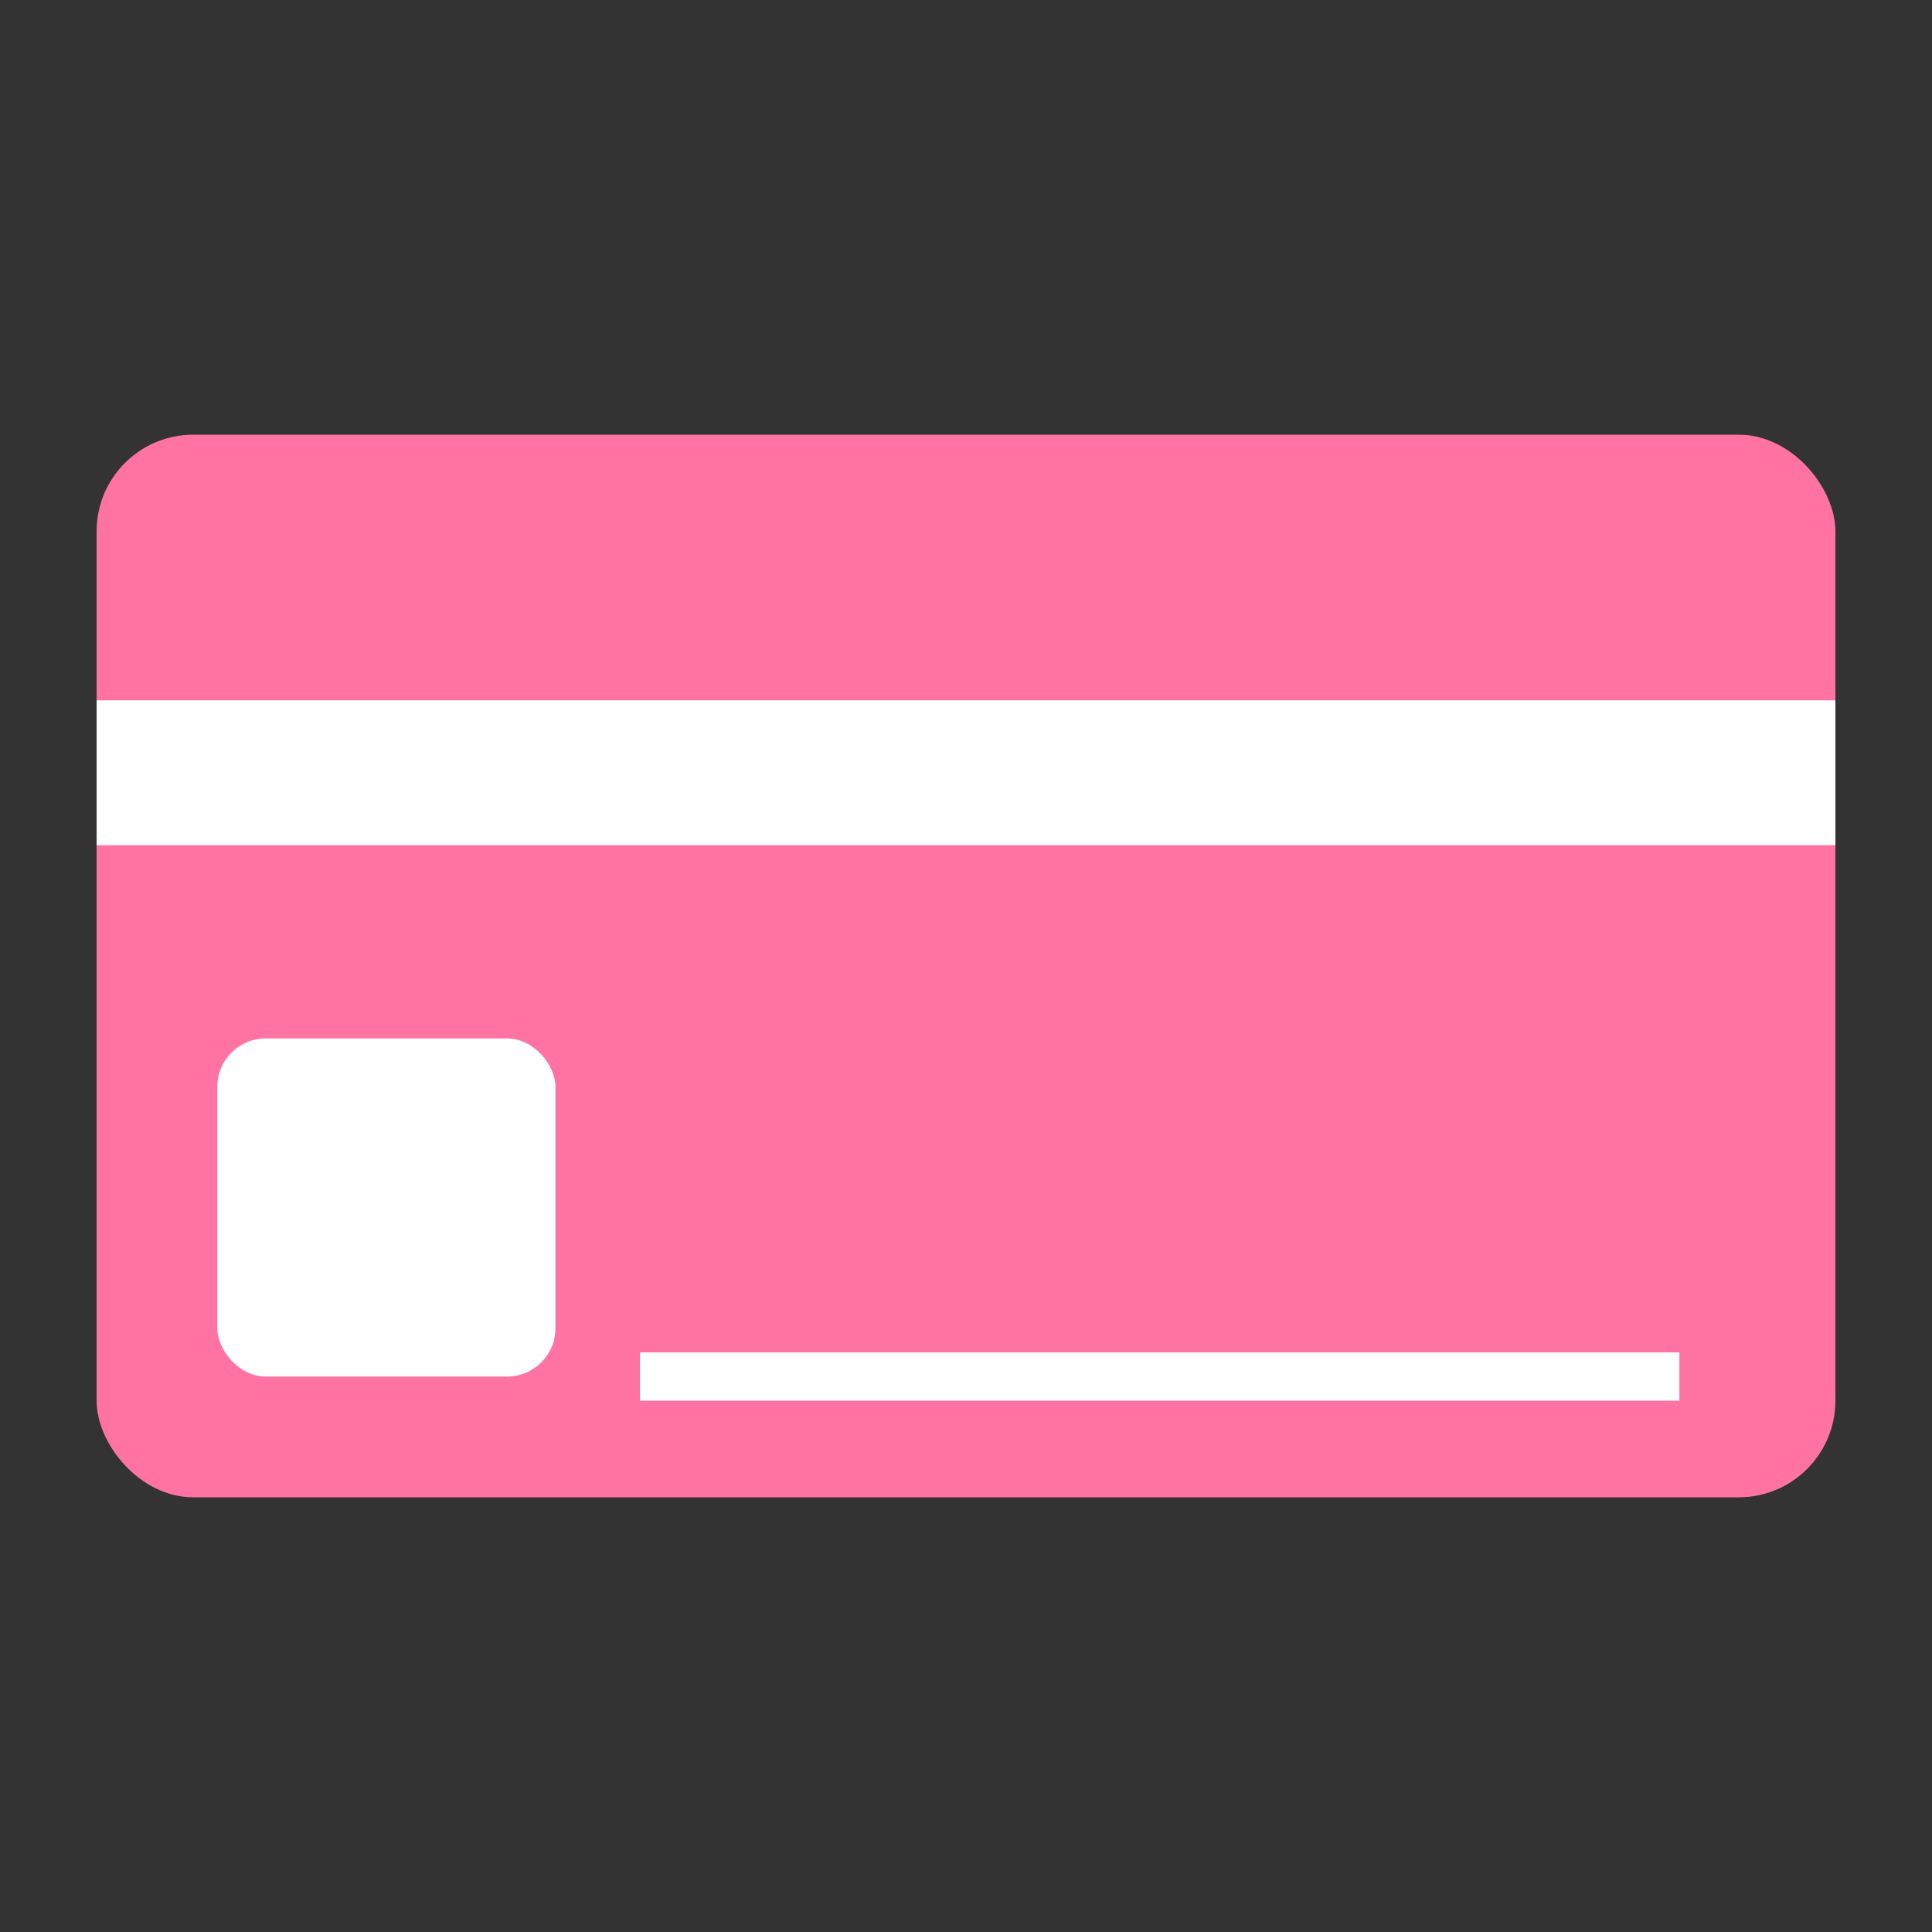 <?xml version="1.0" encoding="UTF-8"?>
<svg id="_レイヤー_2" data-name="レイヤー 2" xmlns="http://www.w3.org/2000/svg" width="40" height="40" xmlns:xlink="http://www.w3.org/1999/xlink" viewBox="0 0 40 40">
  <rect x="0" y="0" width="40" height="40" fill="#333333" stroke="none"/>
  <defs>
    <style>
      .cls-1 {
        fill: #fff;
      }

      .cls-2 {
        stroke: #fff;
        stroke-miterlimit: 10;
      }

      .cls-2, .cls-3 {
        fill: none;
      }

      .cls-4 {
        fill: #ff73a3;
      }

      .cls-5 {
        clip-path: url(#clippath);
      }
    </style>
    <clipPath id="clippath">
      <rect class="cls-3" width="40" height="40"/>
    </clipPath>
  </defs>
  <g id="_レイヤー_1-2" data-name="レイヤー 1">
    <g class="cls-5">
      <g>
        <rect class="cls-4" x="2" y="9" width="36" height="22" rx="2" ry="2"/>
        <rect class="cls-1" x="2" y="14.5" width="36" height="3"/>
        <rect class="cls-1" x="4.5" y="21.5" width="7" height="7" rx="1" ry="1"/>
        <line class="cls-2" x1="13.25" y1="28.5" x2="34.77" y2="28.5"/>
      </g>
    </g>
  </g>
</svg>